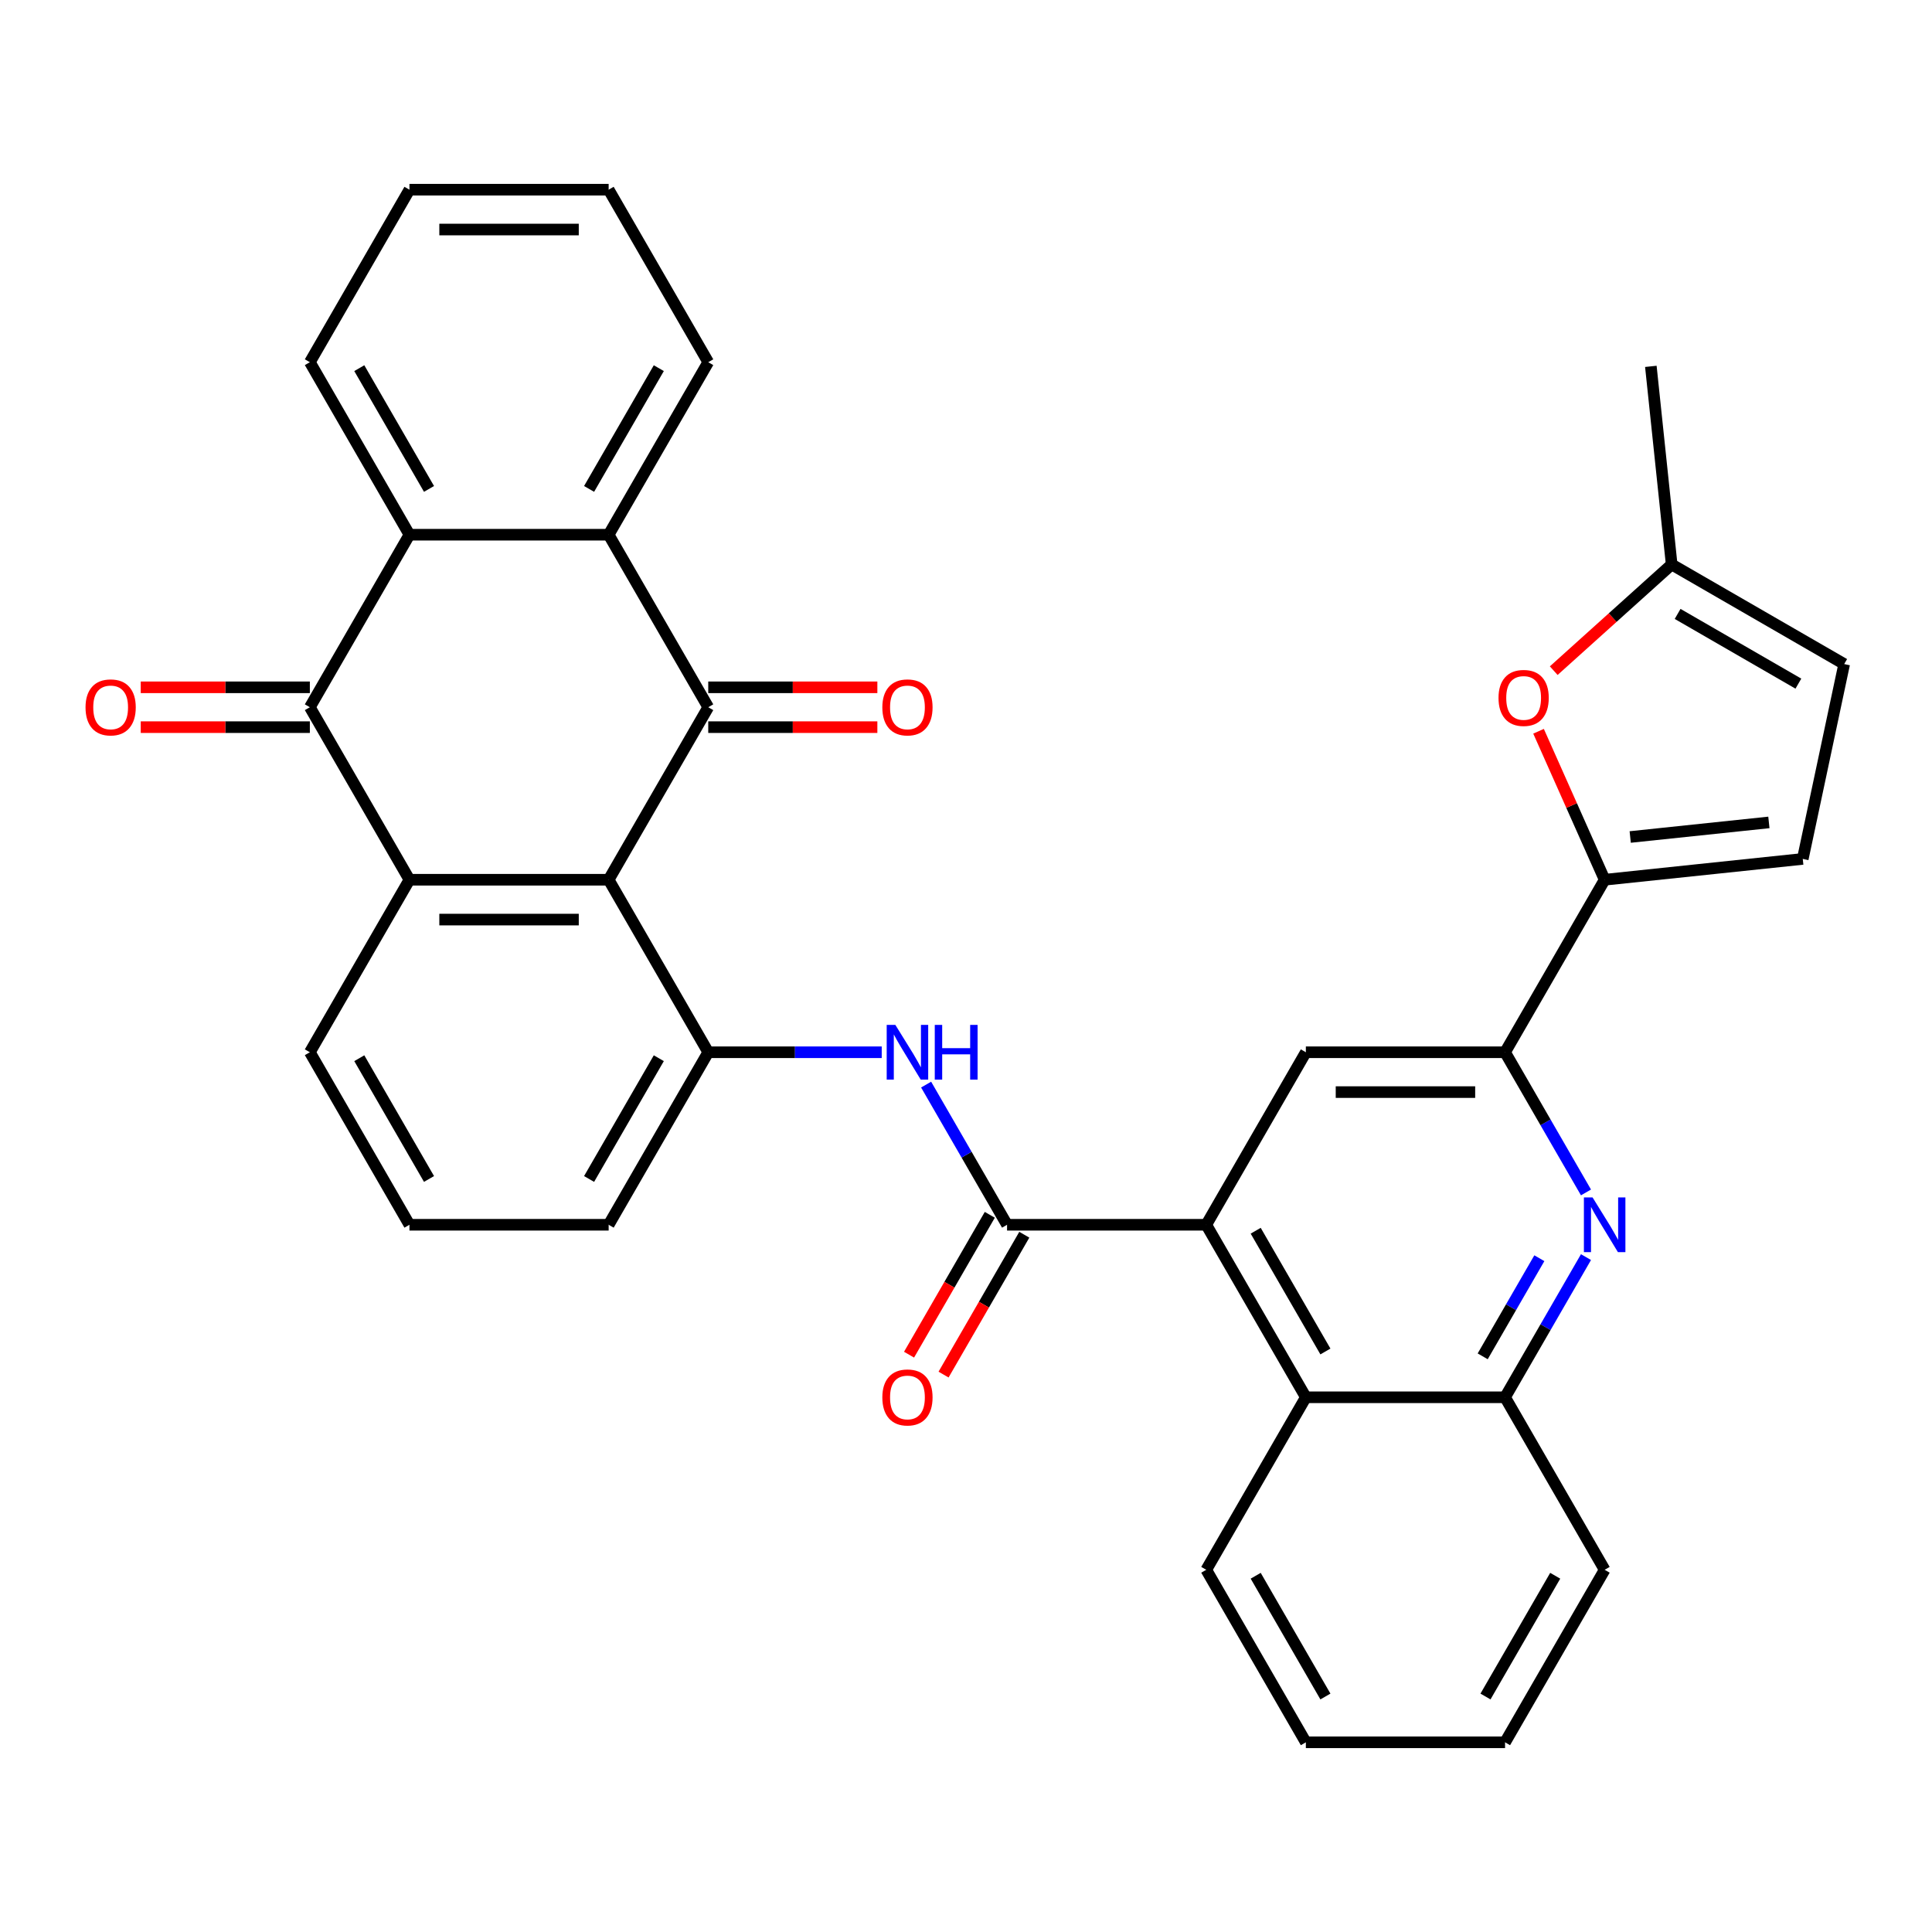 <?xml version='1.0' encoding='iso-8859-1'?>
<svg version='1.1' baseProfile='full'
              xmlns='http://www.w3.org/2000/svg'
                      xmlns:rdkit='http://www.rdkit.org/xml'
                      xmlns:xlink='http://www.w3.org/1999/xlink'
                  xml:space='preserve'
width='1000px' height='1000px' viewBox='0 0 1000 1000'>
<!-- END OF HEADER -->
<rect style='opacity:1.0;fill:#FFFFFF;stroke:none' width='1000' height='1000' x='0' y='0'> </rect>
<path class='bond-0' d='M 315.036,455.354 L 366.589,366.061' style='fill:none;fill-rule:evenodd;stroke:#000000;stroke-width:6px;stroke-linecap:butt;stroke-linejoin:miter;stroke-opacity:1' />
<path class='bond-1' d='M 315.036,455.354 L 211.93,455.354' style='fill:none;fill-rule:evenodd;stroke:#000000;stroke-width:6px;stroke-linecap:butt;stroke-linejoin:miter;stroke-opacity:1' />
<path class='bond-1' d='M 299.57,475.975 L 227.396,475.975' style='fill:none;fill-rule:evenodd;stroke:#000000;stroke-width:6px;stroke-linecap:butt;stroke-linejoin:miter;stroke-opacity:1' />
<path class='bond-8' d='M 315.036,455.354 L 366.589,544.646' style='fill:none;fill-rule:evenodd;stroke:#000000;stroke-width:6px;stroke-linecap:butt;stroke-linejoin:miter;stroke-opacity:1' />
<path class='bond-5' d='M 366.589,366.061 L 315.036,276.769' style='fill:none;fill-rule:evenodd;stroke:#000000;stroke-width:6px;stroke-linecap:butt;stroke-linejoin:miter;stroke-opacity:1' />
<path class='bond-19' d='M 366.589,376.372 L 410.354,376.372' style='fill:none;fill-rule:evenodd;stroke:#000000;stroke-width:6px;stroke-linecap:butt;stroke-linejoin:miter;stroke-opacity:1' />
<path class='bond-19' d='M 410.354,376.372 L 454.118,376.372' style='fill:none;fill-rule:evenodd;stroke:#FF0000;stroke-width:6px;stroke-linecap:butt;stroke-linejoin:miter;stroke-opacity:1' />
<path class='bond-19' d='M 366.589,355.751 L 410.354,355.751' style='fill:none;fill-rule:evenodd;stroke:#000000;stroke-width:6px;stroke-linecap:butt;stroke-linejoin:miter;stroke-opacity:1' />
<path class='bond-19' d='M 410.354,355.751 L 454.118,355.751' style='fill:none;fill-rule:evenodd;stroke:#FF0000;stroke-width:6px;stroke-linecap:butt;stroke-linejoin:miter;stroke-opacity:1' />
<path class='bond-2' d='M 211.93,455.354 L 160.377,366.061' style='fill:none;fill-rule:evenodd;stroke:#000000;stroke-width:6px;stroke-linecap:butt;stroke-linejoin:miter;stroke-opacity:1' />
<path class='bond-22' d='M 211.93,455.354 L 160.377,544.646' style='fill:none;fill-rule:evenodd;stroke:#000000;stroke-width:6px;stroke-linecap:butt;stroke-linejoin:miter;stroke-opacity:1' />
<path class='bond-6' d='M 160.377,366.061 L 211.93,276.769' style='fill:none;fill-rule:evenodd;stroke:#000000;stroke-width:6px;stroke-linecap:butt;stroke-linejoin:miter;stroke-opacity:1' />
<path class='bond-20' d='M 160.377,355.751 L 116.613,355.751' style='fill:none;fill-rule:evenodd;stroke:#000000;stroke-width:6px;stroke-linecap:butt;stroke-linejoin:miter;stroke-opacity:1' />
<path class='bond-20' d='M 116.613,355.751 L 72.848,355.751' style='fill:none;fill-rule:evenodd;stroke:#FF0000;stroke-width:6px;stroke-linecap:butt;stroke-linejoin:miter;stroke-opacity:1' />
<path class='bond-20' d='M 160.377,376.372 L 116.613,376.372' style='fill:none;fill-rule:evenodd;stroke:#000000;stroke-width:6px;stroke-linecap:butt;stroke-linejoin:miter;stroke-opacity:1' />
<path class='bond-20' d='M 116.613,376.372 L 72.848,376.372' style='fill:none;fill-rule:evenodd;stroke:#FF0000;stroke-width:6px;stroke-linecap:butt;stroke-linejoin:miter;stroke-opacity:1' />
<path class='bond-3' d='M 521.249,633.939 L 500.304,597.661' style='fill:none;fill-rule:evenodd;stroke:#000000;stroke-width:6px;stroke-linecap:butt;stroke-linejoin:miter;stroke-opacity:1' />
<path class='bond-3' d='M 500.304,597.661 L 479.359,561.384' style='fill:none;fill-rule:evenodd;stroke:#0000FF;stroke-width:6px;stroke-linecap:butt;stroke-linejoin:miter;stroke-opacity:1' />
<path class='bond-4' d='M 521.249,633.939 L 624.355,633.939' style='fill:none;fill-rule:evenodd;stroke:#000000;stroke-width:6px;stroke-linecap:butt;stroke-linejoin:miter;stroke-opacity:1' />
<path class='bond-21' d='M 512.319,628.784 L 491.421,664.981' style='fill:none;fill-rule:evenodd;stroke:#000000;stroke-width:6px;stroke-linecap:butt;stroke-linejoin:miter;stroke-opacity:1' />
<path class='bond-21' d='M 491.421,664.981 L 470.522,701.178' style='fill:none;fill-rule:evenodd;stroke:#FF0000;stroke-width:6px;stroke-linecap:butt;stroke-linejoin:miter;stroke-opacity:1' />
<path class='bond-21' d='M 530.178,639.094 L 509.279,675.292' style='fill:none;fill-rule:evenodd;stroke:#000000;stroke-width:6px;stroke-linecap:butt;stroke-linejoin:miter;stroke-opacity:1' />
<path class='bond-21' d='M 509.279,675.292 L 488.381,711.489' style='fill:none;fill-rule:evenodd;stroke:#FF0000;stroke-width:6px;stroke-linecap:butt;stroke-linejoin:miter;stroke-opacity:1' />
<path class='bond-13' d='M 624.355,633.939 L 675.908,544.646' style='fill:none;fill-rule:evenodd;stroke:#000000;stroke-width:6px;stroke-linecap:butt;stroke-linejoin:miter;stroke-opacity:1' />
<path class='bond-14' d='M 624.355,633.939 L 675.908,723.231' style='fill:none;fill-rule:evenodd;stroke:#000000;stroke-width:6px;stroke-linecap:butt;stroke-linejoin:miter;stroke-opacity:1' />
<path class='bond-14' d='M 649.946,637.022 L 686.033,699.527' style='fill:none;fill-rule:evenodd;stroke:#000000;stroke-width:6px;stroke-linecap:butt;stroke-linejoin:miter;stroke-opacity:1' />
<path class='bond-24' d='M 315.036,276.769 L 366.589,187.476' style='fill:none;fill-rule:evenodd;stroke:#000000;stroke-width:6px;stroke-linecap:butt;stroke-linejoin:miter;stroke-opacity:1' />
<path class='bond-24' d='M 304.911,253.064 L 340.998,190.559' style='fill:none;fill-rule:evenodd;stroke:#000000;stroke-width:6px;stroke-linecap:butt;stroke-linejoin:miter;stroke-opacity:1' />
<path class='bond-35' d='M 315.036,276.769 L 211.93,276.769' style='fill:none;fill-rule:evenodd;stroke:#000000;stroke-width:6px;stroke-linecap:butt;stroke-linejoin:miter;stroke-opacity:1' />
<path class='bond-25' d='M 211.93,276.769 L 160.377,187.476' style='fill:none;fill-rule:evenodd;stroke:#000000;stroke-width:6px;stroke-linecap:butt;stroke-linejoin:miter;stroke-opacity:1' />
<path class='bond-25' d='M 222.056,253.064 L 185.968,190.559' style='fill:none;fill-rule:evenodd;stroke:#000000;stroke-width:6px;stroke-linecap:butt;stroke-linejoin:miter;stroke-opacity:1' />
<path class='bond-7' d='M 820.904,650.677 L 799.959,686.954' style='fill:none;fill-rule:evenodd;stroke:#0000FF;stroke-width:6px;stroke-linecap:butt;stroke-linejoin:miter;stroke-opacity:1' />
<path class='bond-7' d='M 799.959,686.954 L 779.014,723.231' style='fill:none;fill-rule:evenodd;stroke:#000000;stroke-width:6px;stroke-linecap:butt;stroke-linejoin:miter;stroke-opacity:1' />
<path class='bond-7' d='M 796.762,651.249 L 782.1,676.643' style='fill:none;fill-rule:evenodd;stroke:#0000FF;stroke-width:6px;stroke-linecap:butt;stroke-linejoin:miter;stroke-opacity:1' />
<path class='bond-7' d='M 782.1,676.643 L 767.439,702.038' style='fill:none;fill-rule:evenodd;stroke:#000000;stroke-width:6px;stroke-linecap:butt;stroke-linejoin:miter;stroke-opacity:1' />
<path class='bond-37' d='M 820.904,617.201 L 799.959,580.924' style='fill:none;fill-rule:evenodd;stroke:#0000FF;stroke-width:6px;stroke-linecap:butt;stroke-linejoin:miter;stroke-opacity:1' />
<path class='bond-37' d='M 799.959,580.924 L 779.014,544.646' style='fill:none;fill-rule:evenodd;stroke:#000000;stroke-width:6px;stroke-linecap:butt;stroke-linejoin:miter;stroke-opacity:1' />
<path class='bond-11' d='M 366.589,544.646 L 411.484,544.646' style='fill:none;fill-rule:evenodd;stroke:#000000;stroke-width:6px;stroke-linecap:butt;stroke-linejoin:miter;stroke-opacity:1' />
<path class='bond-11' d='M 411.484,544.646 L 456.378,544.646' style='fill:none;fill-rule:evenodd;stroke:#0000FF;stroke-width:6px;stroke-linecap:butt;stroke-linejoin:miter;stroke-opacity:1' />
<path class='bond-23' d='M 366.589,544.646 L 315.036,633.939' style='fill:none;fill-rule:evenodd;stroke:#000000;stroke-width:6px;stroke-linecap:butt;stroke-linejoin:miter;stroke-opacity:1' />
<path class='bond-23' d='M 340.998,547.73 L 304.911,610.234' style='fill:none;fill-rule:evenodd;stroke:#000000;stroke-width:6px;stroke-linecap:butt;stroke-linejoin:miter;stroke-opacity:1' />
<path class='bond-9' d='M 830.567,455.354 L 779.014,544.646' style='fill:none;fill-rule:evenodd;stroke:#000000;stroke-width:6px;stroke-linecap:butt;stroke-linejoin:miter;stroke-opacity:1' />
<path class='bond-12' d='M 830.567,455.354 L 813.458,416.926' style='fill:none;fill-rule:evenodd;stroke:#000000;stroke-width:6px;stroke-linecap:butt;stroke-linejoin:miter;stroke-opacity:1' />
<path class='bond-12' d='M 813.458,416.926 L 796.349,378.499' style='fill:none;fill-rule:evenodd;stroke:#FF0000;stroke-width:6px;stroke-linecap:butt;stroke-linejoin:miter;stroke-opacity:1' />
<path class='bond-16' d='M 830.567,455.354 L 933.108,444.576' style='fill:none;fill-rule:evenodd;stroke:#000000;stroke-width:6px;stroke-linecap:butt;stroke-linejoin:miter;stroke-opacity:1' />
<path class='bond-16' d='M 843.793,433.229 L 915.572,425.685' style='fill:none;fill-rule:evenodd;stroke:#000000;stroke-width:6px;stroke-linecap:butt;stroke-linejoin:miter;stroke-opacity:1' />
<path class='bond-10' d='M 779.014,544.646 L 675.908,544.646' style='fill:none;fill-rule:evenodd;stroke:#000000;stroke-width:6px;stroke-linecap:butt;stroke-linejoin:miter;stroke-opacity:1' />
<path class='bond-10' d='M 763.548,565.268 L 691.374,565.268' style='fill:none;fill-rule:evenodd;stroke:#000000;stroke-width:6px;stroke-linecap:butt;stroke-linejoin:miter;stroke-opacity:1' />
<path class='bond-17' d='M 804.208,347.135 L 834.73,319.653' style='fill:none;fill-rule:evenodd;stroke:#FF0000;stroke-width:6px;stroke-linecap:butt;stroke-linejoin:miter;stroke-opacity:1' />
<path class='bond-17' d='M 834.73,319.653 L 865.253,292.17' style='fill:none;fill-rule:evenodd;stroke:#000000;stroke-width:6px;stroke-linecap:butt;stroke-linejoin:miter;stroke-opacity:1' />
<path class='bond-15' d='M 675.908,723.231 L 779.014,723.231' style='fill:none;fill-rule:evenodd;stroke:#000000;stroke-width:6px;stroke-linecap:butt;stroke-linejoin:miter;stroke-opacity:1' />
<path class='bond-26' d='M 675.908,723.231 L 624.355,812.524' style='fill:none;fill-rule:evenodd;stroke:#000000;stroke-width:6px;stroke-linecap:butt;stroke-linejoin:miter;stroke-opacity:1' />
<path class='bond-28' d='M 779.014,723.231 L 830.567,812.524' style='fill:none;fill-rule:evenodd;stroke:#000000;stroke-width:6px;stroke-linecap:butt;stroke-linejoin:miter;stroke-opacity:1' />
<path class='bond-18' d='M 933.108,444.576 L 954.545,343.723' style='fill:none;fill-rule:evenodd;stroke:#000000;stroke-width:6px;stroke-linecap:butt;stroke-linejoin:miter;stroke-opacity:1' />
<path class='bond-29' d='M 865.253,292.17 L 854.475,189.629' style='fill:none;fill-rule:evenodd;stroke:#000000;stroke-width:6px;stroke-linecap:butt;stroke-linejoin:miter;stroke-opacity:1' />
<path class='bond-39' d='M 865.253,292.17 L 954.545,343.723' style='fill:none;fill-rule:evenodd;stroke:#000000;stroke-width:6px;stroke-linecap:butt;stroke-linejoin:miter;stroke-opacity:1' />
<path class='bond-39' d='M 868.336,317.762 L 930.841,353.849' style='fill:none;fill-rule:evenodd;stroke:#000000;stroke-width:6px;stroke-linecap:butt;stroke-linejoin:miter;stroke-opacity:1' />
<path class='bond-34' d='M 160.377,544.646 L 211.93,633.939' style='fill:none;fill-rule:evenodd;stroke:#000000;stroke-width:6px;stroke-linecap:butt;stroke-linejoin:miter;stroke-opacity:1' />
<path class='bond-34' d='M 185.968,547.73 L 222.056,610.234' style='fill:none;fill-rule:evenodd;stroke:#000000;stroke-width:6px;stroke-linecap:butt;stroke-linejoin:miter;stroke-opacity:1' />
<path class='bond-27' d='M 315.036,633.939 L 211.93,633.939' style='fill:none;fill-rule:evenodd;stroke:#000000;stroke-width:6px;stroke-linecap:butt;stroke-linejoin:miter;stroke-opacity:1' />
<path class='bond-31' d='M 366.589,187.476 L 315.036,98.183' style='fill:none;fill-rule:evenodd;stroke:#000000;stroke-width:6px;stroke-linecap:butt;stroke-linejoin:miter;stroke-opacity:1' />
<path class='bond-30' d='M 160.377,187.476 L 211.93,98.183' style='fill:none;fill-rule:evenodd;stroke:#000000;stroke-width:6px;stroke-linecap:butt;stroke-linejoin:miter;stroke-opacity:1' />
<path class='bond-32' d='M 624.355,812.524 L 675.908,901.817' style='fill:none;fill-rule:evenodd;stroke:#000000;stroke-width:6px;stroke-linecap:butt;stroke-linejoin:miter;stroke-opacity:1' />
<path class='bond-32' d='M 649.946,815.607 L 686.033,878.112' style='fill:none;fill-rule:evenodd;stroke:#000000;stroke-width:6px;stroke-linecap:butt;stroke-linejoin:miter;stroke-opacity:1' />
<path class='bond-38' d='M 830.567,812.524 L 779.014,901.817' style='fill:none;fill-rule:evenodd;stroke:#000000;stroke-width:6px;stroke-linecap:butt;stroke-linejoin:miter;stroke-opacity:1' />
<path class='bond-38' d='M 804.976,815.607 L 768.888,878.112' style='fill:none;fill-rule:evenodd;stroke:#000000;stroke-width:6px;stroke-linecap:butt;stroke-linejoin:miter;stroke-opacity:1' />
<path class='bond-36' d='M 211.93,98.183 L 315.036,98.183' style='fill:none;fill-rule:evenodd;stroke:#000000;stroke-width:6px;stroke-linecap:butt;stroke-linejoin:miter;stroke-opacity:1' />
<path class='bond-36' d='M 227.396,118.805 L 299.57,118.805' style='fill:none;fill-rule:evenodd;stroke:#000000;stroke-width:6px;stroke-linecap:butt;stroke-linejoin:miter;stroke-opacity:1' />
<path class='bond-33' d='M 675.908,901.817 L 779.014,901.817' style='fill:none;fill-rule:evenodd;stroke:#000000;stroke-width:6px;stroke-linecap:butt;stroke-linejoin:miter;stroke-opacity:1' />
<path  class='atom-8' d='M 824.307 619.779
L 833.587 634.779
Q 834.507 636.259, 835.987 638.939
Q 837.467 641.619, 837.547 641.779
L 837.547 619.779
L 841.307 619.779
L 841.307 648.099
L 837.427 648.099
L 827.467 631.699
Q 826.307 629.779, 825.067 627.579
Q 823.867 625.379, 823.507 624.699
L 823.507 648.099
L 819.827 648.099
L 819.827 619.779
L 824.307 619.779
' fill='#0000FF'/>
<path  class='atom-12' d='M 463.435 530.486
L 472.715 545.486
Q 473.635 546.966, 475.115 549.646
Q 476.595 552.326, 476.675 552.486
L 476.675 530.486
L 480.435 530.486
L 480.435 558.806
L 476.555 558.806
L 466.595 542.406
Q 465.435 540.486, 464.195 538.286
Q 462.995 536.086, 462.635 535.406
L 462.635 558.806
L 458.955 558.806
L 458.955 530.486
L 463.435 530.486
' fill='#0000FF'/>
<path  class='atom-12' d='M 483.835 530.486
L 487.675 530.486
L 487.675 542.526
L 502.155 542.526
L 502.155 530.486
L 505.995 530.486
L 505.995 558.806
L 502.155 558.806
L 502.155 545.726
L 487.675 545.726
L 487.675 558.806
L 483.835 558.806
L 483.835 530.486
' fill='#0000FF'/>
<path  class='atom-13' d='M 775.63 361.242
Q 775.63 354.442, 778.99 350.642
Q 782.35 346.842, 788.63 346.842
Q 794.91 346.842, 798.27 350.642
Q 801.63 354.442, 801.63 361.242
Q 801.63 368.122, 798.23 372.042
Q 794.83 375.922, 788.63 375.922
Q 782.39 375.922, 778.99 372.042
Q 775.63 368.162, 775.63 361.242
M 788.63 372.722
Q 792.95 372.722, 795.27 369.842
Q 797.63 366.922, 797.63 361.242
Q 797.63 355.682, 795.27 352.882
Q 792.95 350.042, 788.63 350.042
Q 784.31 350.042, 781.95 352.842
Q 779.63 355.642, 779.63 361.242
Q 779.63 366.962, 781.95 369.842
Q 784.31 372.722, 788.63 372.722
' fill='#FF0000'/>
<path  class='atom-20' d='M 456.695 366.141
Q 456.695 359.341, 460.055 355.541
Q 463.415 351.741, 469.695 351.741
Q 475.975 351.741, 479.335 355.541
Q 482.695 359.341, 482.695 366.141
Q 482.695 373.021, 479.295 376.941
Q 475.895 380.821, 469.695 380.821
Q 463.455 380.821, 460.055 376.941
Q 456.695 373.061, 456.695 366.141
M 469.695 377.621
Q 474.015 377.621, 476.335 374.741
Q 478.695 371.821, 478.695 366.141
Q 478.695 360.581, 476.335 357.781
Q 474.015 354.941, 469.695 354.941
Q 465.375 354.941, 463.015 357.741
Q 460.695 360.541, 460.695 366.141
Q 460.695 371.861, 463.015 374.741
Q 465.375 377.621, 469.695 377.621
' fill='#FF0000'/>
<path  class='atom-21' d='M 44.271 366.141
Q 44.271 359.341, 47.631 355.541
Q 50.991 351.741, 57.271 351.741
Q 63.551 351.741, 66.911 355.541
Q 70.271 359.341, 70.271 366.141
Q 70.271 373.021, 66.871 376.941
Q 63.471 380.821, 57.271 380.821
Q 51.031 380.821, 47.631 376.941
Q 44.271 373.061, 44.271 366.141
M 57.271 377.621
Q 61.591 377.621, 63.911 374.741
Q 66.271 371.821, 66.271 366.141
Q 66.271 360.581, 63.911 357.781
Q 61.591 354.941, 57.271 354.941
Q 52.951 354.941, 50.591 357.741
Q 48.271 360.541, 48.271 366.141
Q 48.271 371.861, 50.591 374.741
Q 52.951 377.621, 57.271 377.621
' fill='#FF0000'/>
<path  class='atom-22' d='M 456.695 723.311
Q 456.695 716.511, 460.055 712.711
Q 463.415 708.911, 469.695 708.911
Q 475.975 708.911, 479.335 712.711
Q 482.695 716.511, 482.695 723.311
Q 482.695 730.191, 479.295 734.111
Q 475.895 737.991, 469.695 737.991
Q 463.455 737.991, 460.055 734.111
Q 456.695 730.231, 456.695 723.311
M 469.695 734.791
Q 474.015 734.791, 476.335 731.911
Q 478.695 728.991, 478.695 723.311
Q 478.695 717.751, 476.335 714.951
Q 474.015 712.111, 469.695 712.111
Q 465.375 712.111, 463.015 714.911
Q 460.695 717.711, 460.695 723.311
Q 460.695 729.031, 463.015 731.911
Q 465.375 734.791, 469.695 734.791
' fill='#FF0000'/>
</svg>

